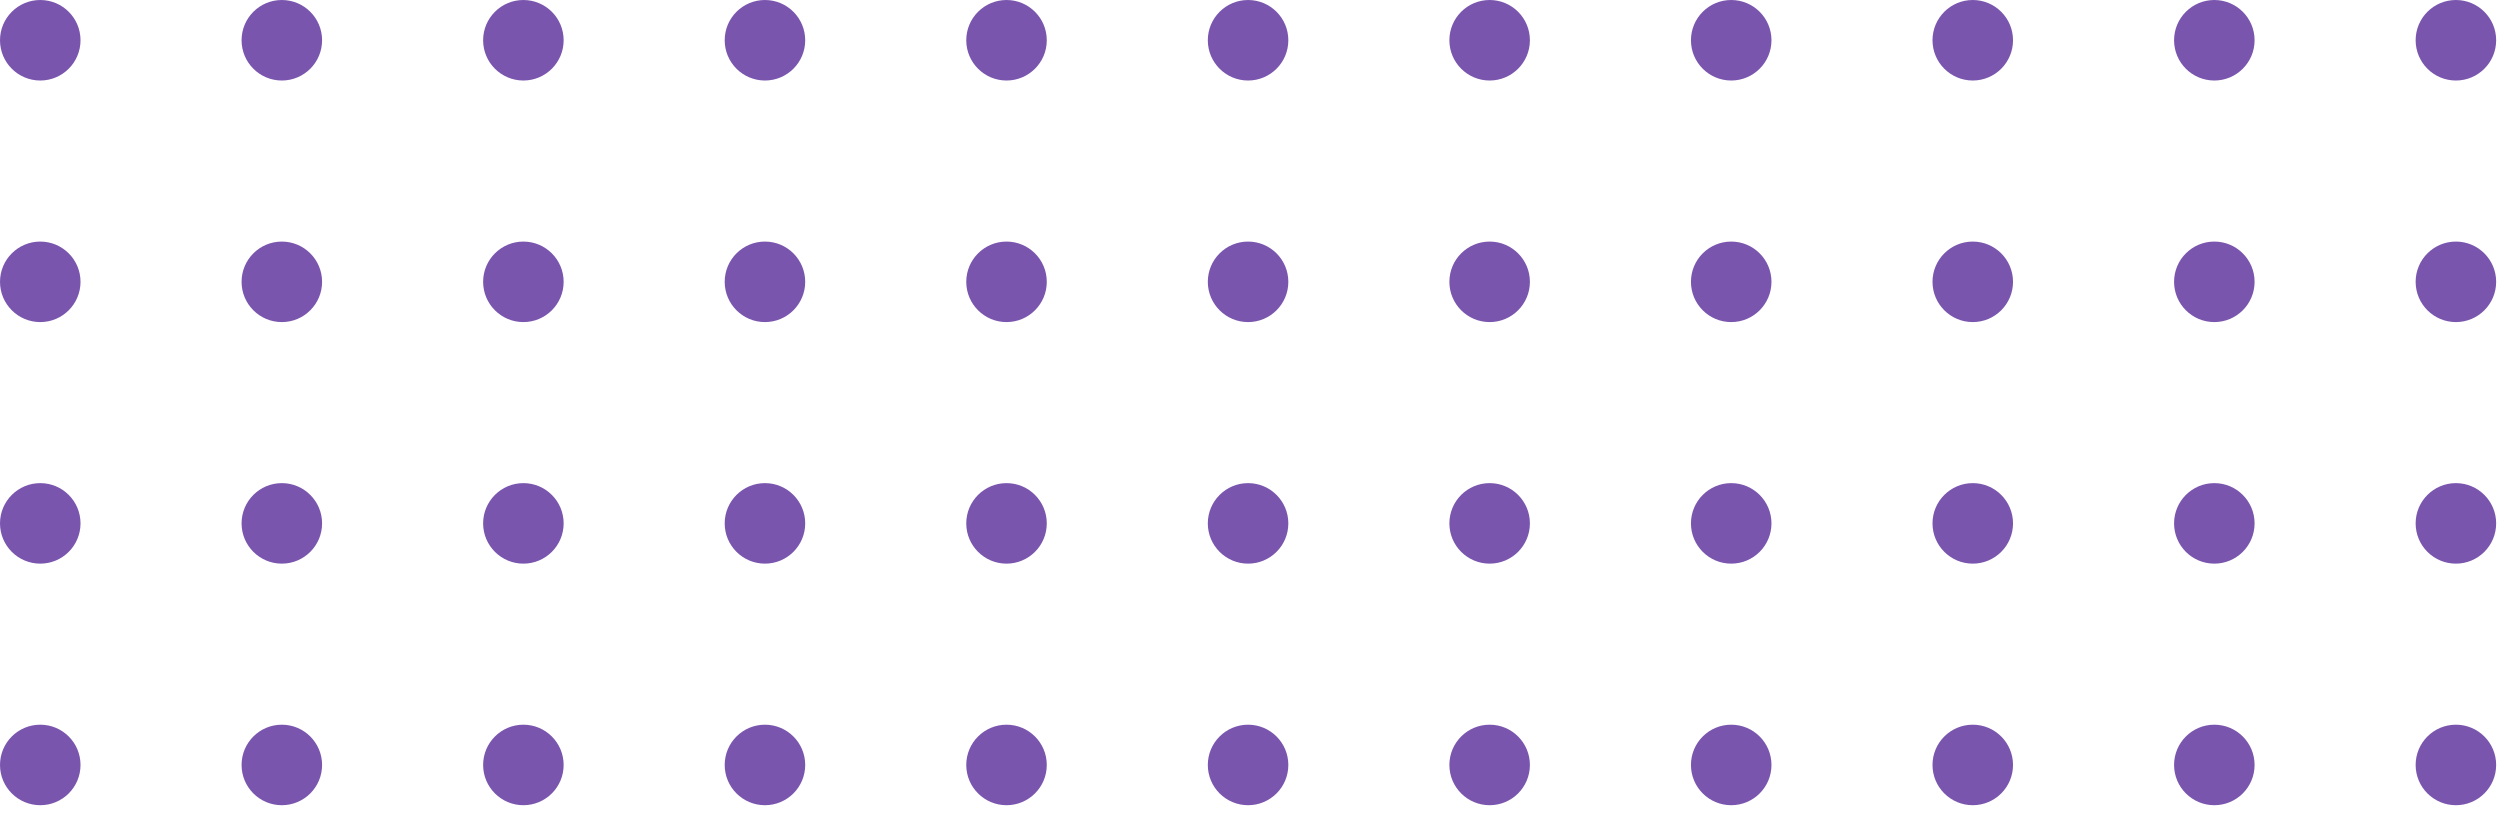 <svg width="153" height="50" viewBox="0 0 153 50" fill="none" xmlns="http://www.w3.org/2000/svg">
<path d="M4.928 2.464C4.928 3.825 3.825 4.928 2.464 4.928C1.103 4.928 0 3.825 0 2.464C0 1.103 1.103 0 2.464 0C3.825 0 4.928 1.103 4.928 2.464Z" fill="#7A55AE"/>
<path d="M19.712 2.464C19.712 3.825 18.608 4.928 17.248 4.928C15.887 4.928 14.784 3.825 14.784 2.464C14.784 1.103 15.887 0 17.248 0C18.608 0 19.712 1.103 19.712 2.464Z" fill="#7A55AE"/>
<path d="M34.495 2.464C34.495 3.825 33.392 4.928 32.031 4.928C30.671 4.928 29.567 3.825 29.567 2.464C29.567 1.103 30.671 0 32.031 0C33.392 0 34.495 1.103 34.495 2.464Z" fill="#7A55AE"/>
<path d="M49.279 2.464C49.279 3.825 48.176 4.928 46.815 4.928C45.454 4.928 44.351 3.825 44.351 2.464C44.351 1.103 45.454 0 46.815 0C48.176 0 49.279 1.103 49.279 2.464Z" fill="#7A55AE"/>
<path d="M64.063 2.464C64.063 3.825 62.959 4.928 61.599 4.928C60.238 4.928 59.135 3.825 59.135 2.464C59.135 1.103 60.238 0 61.599 0C62.959 0 64.063 1.103 64.063 2.464Z" fill="#7A55AE"/>
<path d="M78.846 2.464C78.846 3.825 77.743 4.928 76.382 4.928C75.022 4.928 73.918 3.825 73.918 2.464C73.918 1.103 75.022 0 76.382 0C77.743 0 78.846 1.103 78.846 2.464Z" fill="#7A55AE"/>
<path d="M93.63 2.464C93.63 3.825 92.527 4.928 91.166 4.928C89.805 4.928 88.702 3.825 88.702 2.464C88.702 1.103 89.805 0 91.166 0C92.527 0 93.63 1.103 93.63 2.464Z" fill="#7A55AE"/>
<path d="M108.414 2.464C108.414 3.825 107.311 4.928 105.95 4.928C104.589 4.928 103.486 3.825 103.486 2.464C103.486 1.103 104.589 0 105.95 0C107.311 0 108.414 1.103 108.414 2.464Z" fill="#7A55AE"/>
<path d="M123.197 2.464C123.197 3.825 122.094 4.928 120.733 4.928C119.373 4.928 118.269 3.825 118.269 2.464C118.269 1.103 119.373 0 120.733 0C122.094 0 123.197 1.103 123.197 2.464Z" fill="#7A55AE"/>
<path d="M137.981 2.464C137.981 3.825 136.878 4.928 135.517 4.928C134.156 4.928 133.053 3.825 133.053 2.464C133.053 1.103 134.156 0 135.517 0C136.878 0 137.981 1.103 137.981 2.464Z" fill="#7A55AE"/>
<path d="M152.765 2.464C152.765 3.825 151.662 4.928 150.301 4.928C148.94 4.928 147.837 3.825 147.837 2.464C147.837 1.103 148.94 0 150.301 0C151.662 0 152.765 1.103 152.765 2.464Z" fill="#7A55AE"/>
<path d="M4.928 17.248C4.928 18.608 3.825 19.712 2.464 19.712C1.103 19.712 0 18.608 0 17.248C0 15.887 1.103 14.784 2.464 14.784C3.825 14.784 4.928 15.887 4.928 17.248Z" fill="#7A55AE"/>
<path d="M19.712 17.248C19.712 18.608 18.608 19.712 17.248 19.712C15.887 19.712 14.784 18.608 14.784 17.248C14.784 15.887 15.887 14.784 17.248 14.784C18.608 14.784 19.712 15.887 19.712 17.248Z" fill="#7A55AE"/>
<path d="M34.495 17.248C34.495 18.608 33.392 19.712 32.031 19.712C30.671 19.712 29.567 18.608 29.567 17.248C29.567 15.887 30.671 14.784 32.031 14.784C33.392 14.784 34.495 15.887 34.495 17.248Z" fill="#7A55AE"/>
<path d="M49.279 17.248C49.279 18.608 48.176 19.712 46.815 19.712C45.454 19.712 44.351 18.608 44.351 17.248C44.351 15.887 45.454 14.784 46.815 14.784C48.176 14.784 49.279 15.887 49.279 17.248Z" fill="#7A55AE"/>
<path d="M64.063 17.248C64.063 18.608 62.959 19.712 61.599 19.712C60.238 19.712 59.135 18.608 59.135 17.248C59.135 15.887 60.238 14.784 61.599 14.784C62.959 14.784 64.063 15.887 64.063 17.248Z" fill="#7A55AE"/>
<path d="M78.846 17.248C78.846 18.608 77.743 19.712 76.382 19.712C75.022 19.712 73.918 18.608 73.918 17.248C73.918 15.887 75.022 14.784 76.382 14.784C77.743 14.784 78.846 15.887 78.846 17.248Z" fill="#7A55AE"/>
<path d="M93.63 17.248C93.63 18.608 92.527 19.712 91.166 19.712C89.805 19.712 88.702 18.608 88.702 17.248C88.702 15.887 89.805 14.784 91.166 14.784C92.527 14.784 93.63 15.887 93.63 17.248Z" fill="#7A55AE"/>
<path d="M108.414 17.248C108.414 18.608 107.311 19.712 105.95 19.712C104.589 19.712 103.486 18.608 103.486 17.248C103.486 15.887 104.589 14.784 105.95 14.784C107.311 14.784 108.414 15.887 108.414 17.248Z" fill="#7A55AE"/>
<path d="M123.197 17.248C123.197 18.608 122.094 19.712 120.733 19.712C119.373 19.712 118.269 18.608 118.269 17.248C118.269 15.887 119.373 14.784 120.733 14.784C122.094 14.784 123.197 15.887 123.197 17.248Z" fill="#7A55AE"/>
<path d="M137.981 17.248C137.981 18.608 136.878 19.712 135.517 19.712C134.156 19.712 133.053 18.608 133.053 17.248C133.053 15.887 134.156 14.784 135.517 14.784C136.878 14.784 137.981 15.887 137.981 17.248Z" fill="#7A55AE"/>
<path d="M152.765 17.248C152.765 18.608 151.662 19.712 150.301 19.712C148.94 19.712 147.837 18.608 147.837 17.248C147.837 15.887 148.94 14.784 150.301 14.784C151.662 14.784 152.765 15.887 152.765 17.248Z" fill="#7A55AE"/>
<path d="M4.928 32.031C4.928 33.392 3.825 34.495 2.464 34.495C1.103 34.495 0 33.392 0 32.031C0 30.671 1.103 29.567 2.464 29.567C3.825 29.567 4.928 30.671 4.928 32.031Z" fill="#7A55AE"/>
<path d="M19.712 32.031C19.712 33.392 18.608 34.495 17.248 34.495C15.887 34.495 14.784 33.392 14.784 32.031C14.784 30.671 15.887 29.567 17.248 29.567C18.608 29.567 19.712 30.671 19.712 32.031Z" fill="#7A55AE"/>
<path d="M34.495 32.031C34.495 33.392 33.392 34.495 32.031 34.495C30.671 34.495 29.567 33.392 29.567 32.031C29.567 30.671 30.671 29.567 32.031 29.567C33.392 29.567 34.495 30.671 34.495 32.031Z" fill="#7A55AE"/>
<path d="M49.279 32.031C49.279 33.392 48.176 34.495 46.815 34.495C45.454 34.495 44.351 33.392 44.351 32.031C44.351 30.671 45.454 29.567 46.815 29.567C48.176 29.567 49.279 30.671 49.279 32.031Z" fill="#7A55AE"/>
<path d="M64.063 32.031C64.063 33.392 62.959 34.495 61.599 34.495C60.238 34.495 59.135 33.392 59.135 32.031C59.135 30.671 60.238 29.567 61.599 29.567C62.959 29.567 64.063 30.671 64.063 32.031Z" fill="#7A55AE"/>
<path d="M78.846 32.031C78.846 33.392 77.743 34.495 76.382 34.495C75.022 34.495 73.918 33.392 73.918 32.031C73.918 30.671 75.022 29.567 76.382 29.567C77.743 29.567 78.846 30.671 78.846 32.031Z" fill="#7A55AE"/>
<path d="M93.63 32.031C93.63 33.392 92.527 34.495 91.166 34.495C89.805 34.495 88.702 33.392 88.702 32.031C88.702 30.671 89.805 29.567 91.166 29.567C92.527 29.567 93.63 30.671 93.63 32.031Z" fill="#7A55AE"/>
<path d="M108.414 32.031C108.414 33.392 107.311 34.495 105.95 34.495C104.589 34.495 103.486 33.392 103.486 32.031C103.486 30.671 104.589 29.567 105.95 29.567C107.311 29.567 108.414 30.671 108.414 32.031Z" fill="#7A55AE"/>
<path d="M123.197 32.031C123.197 33.392 122.094 34.495 120.733 34.495C119.373 34.495 118.269 33.392 118.269 32.031C118.269 30.671 119.373 29.567 120.733 29.567C122.094 29.567 123.197 30.671 123.197 32.031Z" fill="#7A55AE"/>
<path d="M137.981 32.031C137.981 33.392 136.878 34.495 135.517 34.495C134.156 34.495 133.053 33.392 133.053 32.031C133.053 30.671 134.156 29.567 135.517 29.567C136.878 29.567 137.981 30.671 137.981 32.031Z" fill="#7A55AE"/>
<path d="M152.765 32.031C152.765 33.392 151.662 34.495 150.301 34.495C148.94 34.495 147.837 33.392 147.837 32.031C147.837 30.671 148.94 29.567 150.301 29.567C151.662 29.567 152.765 30.671 152.765 32.031Z" fill="#7A55AE"/>
<path d="M4.928 46.815C4.928 48.176 3.825 49.279 2.464 49.279C1.103 49.279 0 48.176 0 46.815C0 45.454 1.103 44.351 2.464 44.351C3.825 44.351 4.928 45.454 4.928 46.815Z" fill="#7A55AE"/>
<path d="M19.712 46.815C19.712 48.176 18.608 49.279 17.248 49.279C15.887 49.279 14.784 48.176 14.784 46.815C14.784 45.454 15.887 44.351 17.248 44.351C18.608 44.351 19.712 45.454 19.712 46.815Z" fill="#7A55AE"/>
<path d="M34.495 46.815C34.495 48.176 33.392 49.279 32.031 49.279C30.671 49.279 29.567 48.176 29.567 46.815C29.567 45.454 30.671 44.351 32.031 44.351C33.392 44.351 34.495 45.454 34.495 46.815Z" fill="#7A55AE"/>
<path d="M49.279 46.815C49.279 48.176 48.176 49.279 46.815 49.279C45.454 49.279 44.351 48.176 44.351 46.815C44.351 45.454 45.454 44.351 46.815 44.351C48.176 44.351 49.279 45.454 49.279 46.815Z" fill="#7A55AE"/>
<path d="M64.063 46.815C64.063 48.176 62.959 49.279 61.599 49.279C60.238 49.279 59.135 48.176 59.135 46.815C59.135 45.454 60.238 44.351 61.599 44.351C62.959 44.351 64.063 45.454 64.063 46.815Z" fill="#7A55AE"/>
<path d="M78.846 46.815C78.846 48.176 77.743 49.279 76.382 49.279C75.022 49.279 73.918 48.176 73.918 46.815C73.918 45.454 75.022 44.351 76.382 44.351C77.743 44.351 78.846 45.454 78.846 46.815Z" fill="#7A55AE"/>
<path d="M93.63 46.815C93.63 48.176 92.527 49.279 91.166 49.279C89.805 49.279 88.702 48.176 88.702 46.815C88.702 45.454 89.805 44.351 91.166 44.351C92.527 44.351 93.63 45.454 93.63 46.815Z" fill="#7A55AE"/>
<path d="M108.414 46.815C108.414 48.176 107.311 49.279 105.95 49.279C104.589 49.279 103.486 48.176 103.486 46.815C103.486 45.454 104.589 44.351 105.95 44.351C107.311 44.351 108.414 45.454 108.414 46.815Z" fill="#7A55AE"/>
<path d="M123.197 46.815C123.197 48.176 122.094 49.279 120.733 49.279C119.373 49.279 118.269 48.176 118.269 46.815C118.269 45.454 119.373 44.351 120.733 44.351C122.094 44.351 123.197 45.454 123.197 46.815Z" fill="#7A55AE"/>
<path d="M137.981 46.815C137.981 48.176 136.878 49.279 135.517 49.279C134.156 49.279 133.053 48.176 133.053 46.815C133.053 45.454 134.156 44.351 135.517 44.351C136.878 44.351 137.981 45.454 137.981 46.815Z" fill="#7A55AE"/>
<path d="M152.765 46.815C152.765 48.176 151.662 49.279 150.301 49.279C148.94 49.279 147.837 48.176 147.837 46.815C147.837 45.454 148.94 44.351 150.301 44.351C151.662 44.351 152.765 45.454 152.765 46.815Z" fill="#7A55AE"/>
</svg>
